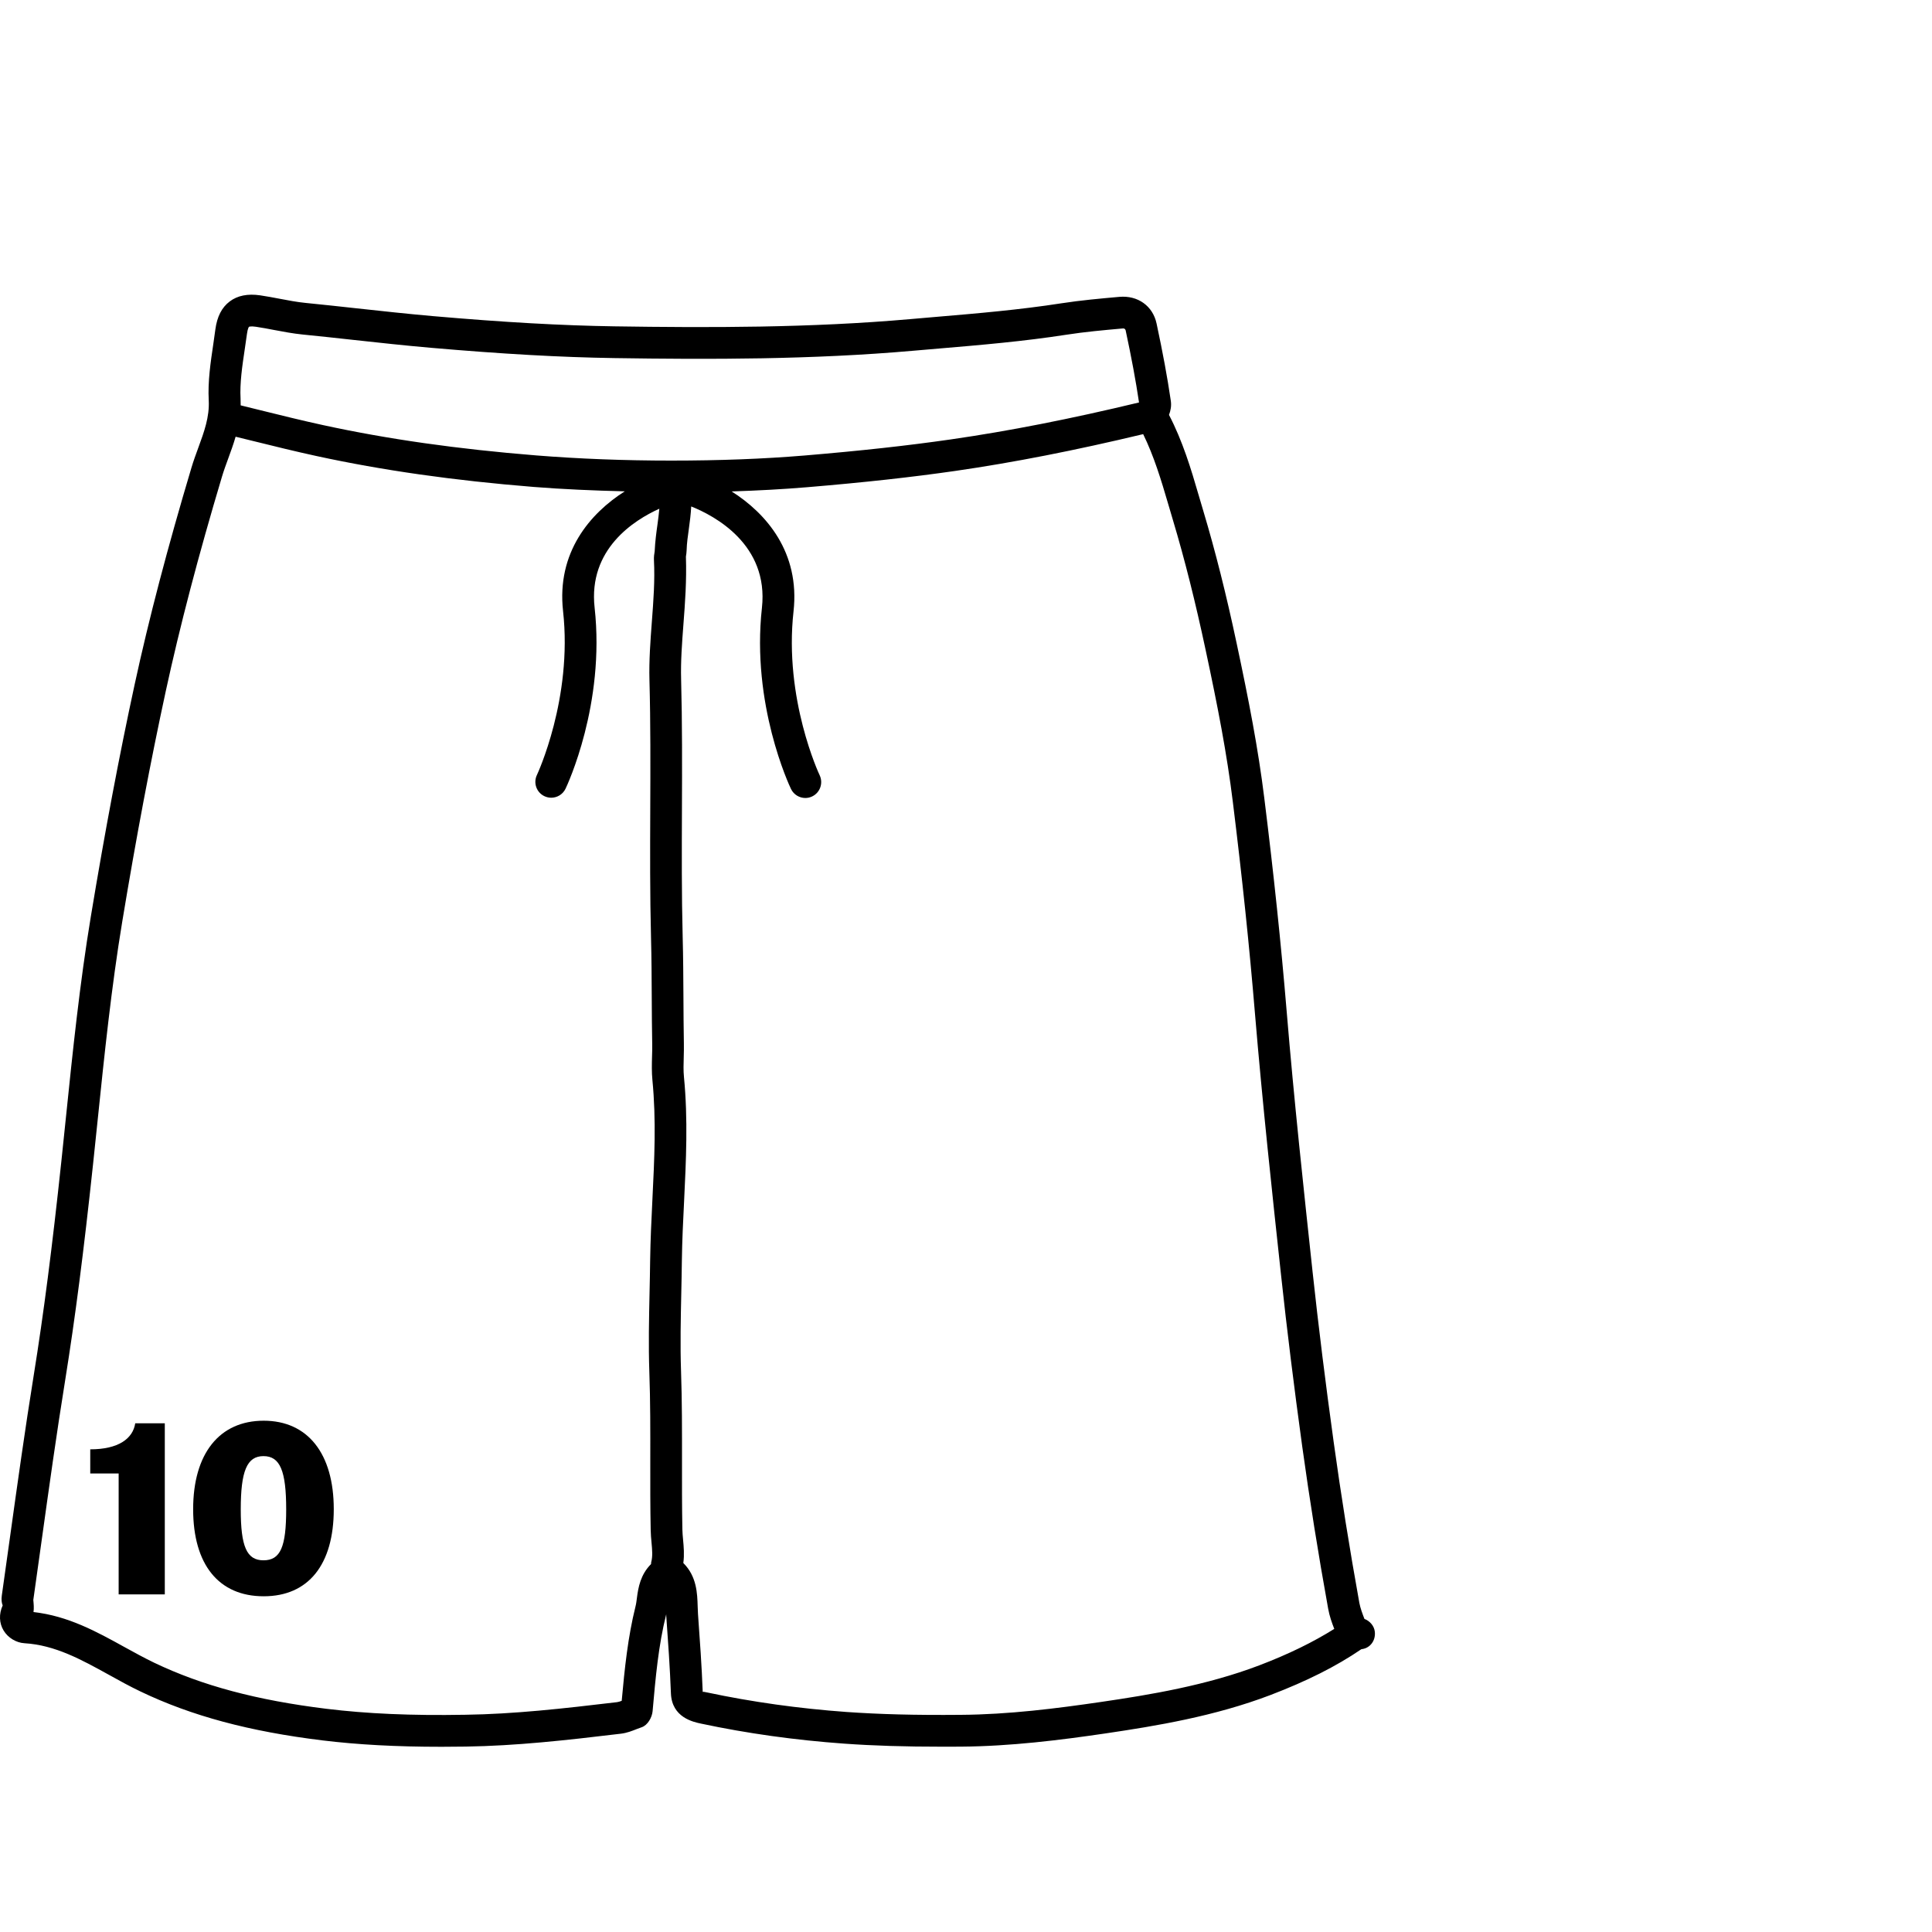 <?xml version="1.0" encoding="utf-8"?>
<!-- Generator: Adobe Illustrator 16.0.0, SVG Export Plug-In . SVG Version: 6.00 Build 0)  -->
<!DOCTYPE svg PUBLIC "-//W3C//DTD SVG 1.1//EN" "http://www.w3.org/Graphics/SVG/1.1/DTD/svg11.dtd">
<svg version="1.1" id="Camada_1" xmlns="http://www.w3.org/2000/svg" xmlns:xlink="http://www.w3.org/1999/xlink" x="0px" y="0px"
	 width="70px" height="70px" viewBox="0 0 70 70" enable-background="new 0 0 70 70" xml:space="preserve">
<g>
	<path d="M49.436,58.656c-0.076-0.197-0.148-0.391-0.184-0.579c-0.354-1.966-0.668-3.927-0.93-5.826
		c-0.295-2.129-0.553-4.208-0.766-6.181c-0.313-2.912-0.672-6.215-0.939-9.444c-0.203-2.438-0.467-4.959-0.809-7.707
		c-0.221-1.792-0.561-3.542-1.004-5.619c-0.375-1.765-0.77-3.332-1.207-4.792l-0.162-0.548c-0.283-0.976-0.586-1.98-1.08-2.927
		c0.061-0.16,0.094-0.331,0.064-0.521c-0.123-0.841-0.287-1.728-0.514-2.788c-0.135-0.64-0.682-1.029-1.352-0.968
		c-0.684,0.061-1.393,0.124-2.104,0.234c-1.496,0.233-3.038,0.365-4.529,0.491l-0.938,0.081c-3.613,0.319-7.287,0.314-10.722,0.262
		c-1.905-0.029-3.988-0.146-6.556-0.369c-0.927-0.081-1.852-0.182-2.776-0.283c-0.62-0.068-1.239-0.136-1.859-0.197
		c-0.312-0.031-0.62-0.09-0.928-0.149c-0.237-0.045-0.474-0.09-0.712-0.125c-0.452-0.067-0.825,0.008-1.106,0.221
		c-0.287,0.216-0.457,0.548-0.52,1.014L7.73,12.455c-0.1,0.672-0.204,1.367-0.167,2.051c0.031,0.6-0.167,1.141-0.377,1.713
		c-0.088,0.241-0.176,0.479-0.249,0.725c-0.868,2.904-1.541,5.471-2.057,7.849c-0.557,2.571-1.076,5.32-1.587,8.404
		c-0.403,2.426-0.659,4.907-0.906,7.305l-0.162,1.557c-0.334,3.143-0.644,5.539-1.003,7.771c-0.313,1.941-0.585,3.895-0.857,5.844
		l-0.3,2.139c-0.019,0.138-0.007,0.263,0.032,0.354c-0.141,0.313-0.128,0.645,0.035,0.912c0.159,0.262,0.456,0.441,0.753,0.458
		c1.112,0.067,2.06,0.592,3.064,1.146c0.375,0.209,0.751,0.416,1.136,0.6c1.854,0.889,3.952,1.451,6.602,1.775
		c1.284,0.156,2.67,0.231,4.309,0.231c0.284,0,0.575-0.003,0.875-0.007c1.824-0.027,3.625-0.227,5.624-0.467
		c0.22-0.026,0.409-0.102,0.576-0.168l0.176-0.065c0.217-0.072,0.378-0.354,0.398-0.583c0.108-1.223,0.21-2.376,0.492-3.506
		c0-0.002,0-0.004,0.001-0.006c0.001,0.025,0.001,0.053,0.003,0.078c0.067,0.929,0.132,1.858,0.168,2.791
		c0.035,0.873,0.811,1.035,1.097,1.095c1.662,0.354,3.403,0.597,5.178,0.724c1.063,0.076,2.188,0.111,3.588,0.111
		c0.208,0,0.423-0.001,0.645-0.002c1.815-0.014,3.59-0.237,5.237-0.479c1.83-0.27,3.949-0.619,5.977-1.391
		c1.326-0.508,2.379-1.037,3.293-1.66c0.01-0.001,0.018-0.002,0.02-0.003c0.309-0.042,0.5-0.317,0.469-0.625
		C49.791,58.909,49.633,58.732,49.436,58.656z M23.824,18.984c-0.043,0.309-0.086,0.617-0.104,0.992
		c-0.014,0.084-0.033,0.199-0.026,0.324c0.037,0.732-0.018,1.458-0.076,2.226c-0.052,0.689-0.106,1.402-0.087,2.118
		c0.042,1.562,0.035,3.154,0.029,4.694c-0.006,1.524-0.012,3.1,0.028,4.654c0.019,0.711,0.022,1.422,0.026,2.133
		c0.003,0.568,0.006,1.137,0.017,1.707c0.003,0.141-0.001,0.288-0.006,0.438c-0.008,0.287-0.015,0.58,0.013,0.86
		c0.141,1.453,0.073,2.851,0,4.33c-0.036,0.729-0.071,1.462-0.082,2.208c-0.004,0.385-0.013,0.771-0.021,1.156
		c-0.02,0.943-0.042,1.919-0.008,2.884c0.038,1.075,0.036,2.149,0.034,3.226c-0.001,0.834-0.002,1.668,0.015,2.502
		c0.002,0.15,0.016,0.303,0.03,0.453c0.025,0.268,0.046,0.5-0.011,0.711c-0.006,0.021-0.003,0.047-0.006,0.069
		c-0.383,0.381-0.464,0.854-0.511,1.218c-0.014,0.109-0.027,0.221-0.054,0.325c-0.275,1.104-0.392,2.239-0.498,3.412
		c-0.065,0.024-0.124,0.043-0.169,0.048c-1.963,0.234-3.732,0.432-5.501,0.457c-1.972,0.035-3.574-0.039-5.027-0.216
		c-2.523-0.31-4.507-0.839-6.245-1.671c-0.365-0.176-0.721-0.372-1.077-0.568c-1.002-0.554-2.037-1.125-3.293-1.266
		c0.021-0.145,0.007-0.289-0.007-0.438l0.3-2.14c0.271-1.942,0.542-3.886,0.854-5.819c0.362-2.255,0.674-4.671,1.011-7.834
		l0.163-1.56c0.246-2.382,0.5-4.845,0.896-7.234c0.508-3.065,1.024-5.796,1.577-8.349c0.51-2.348,1.175-4.888,2.035-7.764
		c0.066-0.221,0.146-0.438,0.226-0.657c0.091-0.249,0.188-0.511,0.268-0.79l0.628,0.154c0.766,0.189,1.532,0.379,2.303,0.546
		c2.397,0.521,4.973,0.887,7.873,1.12c1.059,0.084,2.168,0.131,3.295,0.159c-1.25,0.795-2.473,2.205-2.235,4.34
		c0.351,3.161-0.935,5.912-0.948,5.939c-0.136,0.287-0.015,0.63,0.272,0.766c0.08,0.038,0.164,0.056,0.247,0.056
		c0.214,0,0.42-0.12,0.519-0.327c0.059-0.124,1.441-3.063,1.053-6.562c-0.235-2.118,1.428-3.168,2.345-3.582
		C23.872,18.617,23.85,18.798,23.824,18.984z M24.321,16.688c-1.689,0-3.334-0.063-4.888-0.187
		c-2.849-0.229-5.374-0.587-7.721-1.097c-0.76-0.165-1.515-0.352-2.27-0.539L8.72,14.687c0.001-0.079,0-0.16-0.004-0.242
		c-0.031-0.569,0.06-1.177,0.156-1.821l0.077-0.534c0.026-0.196,0.072-0.249,0.071-0.249c0.001-0.001,0.065-0.03,0.25-0.002
		c0.222,0.032,0.442,0.075,0.663,0.117c0.341,0.065,0.683,0.129,1.029,0.164c0.616,0.061,1.232,0.128,1.848,0.196
		c0.933,0.102,1.866,0.204,2.801,0.285c2.595,0.225,4.705,0.344,6.638,0.373c3.462,0.053,7.173,0.057,10.841-0.266l0.933-0.08
		c1.512-0.128,3.073-0.261,4.61-0.5c0.674-0.105,1.361-0.166,2.029-0.226c0.068-0.009,0.098,0.007,0.121,0.061
		c0.213,0.995,0.369,1.829,0.486,2.619c-2.479,0.596-4.711,1.035-6.821,1.339c-1.568,0.226-3.252,0.411-5.299,0.583
		C27.662,16.627,26.083,16.688,24.321,16.688z M45.623,60.34c-1.918,0.729-3.965,1.066-5.732,1.325
		c-1.607,0.235-3.336,0.455-5.081,0.467c-1.672,0.015-2.951-0.021-4.141-0.104c-1.723-0.125-3.411-0.359-5.057-0.709
		c-0.057-0.014-0.143-0.029-0.151-0.016c-0.036-0.941-0.103-1.883-0.171-2.82c-0.006-0.092-0.008-0.188-0.012-0.28
		c-0.014-0.468-0.031-1.086-0.52-1.572c0.041-0.304,0.015-0.588-0.009-0.846c-0.011-0.123-0.023-0.245-0.025-0.369
		c-0.016-0.826-0.015-1.651-0.014-2.479c0.001-1.088,0.003-2.176-0.035-3.265c-0.032-0.935-0.011-1.894,0.009-2.819
		c0.008-0.39,0.017-0.777,0.021-1.166c0.01-0.731,0.045-1.451,0.081-2.168c0.071-1.455,0.145-2.959-0.005-4.498
		c-0.023-0.232-0.015-0.478-0.008-0.715c0.004-0.17,0.009-0.338,0.005-0.494c-0.01-0.563-0.013-1.127-0.016-1.689
		c-0.004-0.719-0.008-1.438-0.027-2.157c-0.04-1.537-0.033-3.104-0.027-4.62c0.006-1.549,0.012-3.15-0.03-4.729
		c-0.018-0.657,0.032-1.309,0.084-2c0.059-0.77,0.119-1.566,0.09-2.45c0.013-0.078,0.023-0.154,0.025-0.222
		c0.007-0.266,0.046-0.531,0.083-0.796c0.036-0.253,0.069-0.522,0.084-0.799c0.836,0.334,2.815,1.375,2.562,3.674
		c-0.389,3.498,0.993,6.438,1.053,6.562c0.1,0.207,0.306,0.327,0.52,0.327c0.084,0,0.168-0.018,0.248-0.057
		c0.286-0.137,0.406-0.48,0.271-0.767c-0.014-0.027-1.301-2.764-0.947-5.938c0.238-2.14-0.989-3.551-2.242-4.345
		c0.952-0.031,1.863-0.08,2.736-0.153c2.068-0.173,3.773-0.361,5.365-0.59c2.11-0.305,4.344-0.743,6.809-1.333
		c0.391,0.799,0.65,1.653,0.914,2.556l0.164,0.556c0.428,1.429,0.814,2.967,1.184,4.702c0.439,2.047,0.773,3.769,0.988,5.52
		c0.338,2.733,0.6,5.239,0.801,7.663c0.271,3.244,0.629,6.553,0.945,9.473c0.213,1.982,0.473,4.072,0.768,6.215
		c0.266,1.915,0.58,3.893,0.939,5.873c0.049,0.27,0.133,0.504,0.221,0.73C47.576,59.497,46.703,59.928,45.623,60.34z"/>
	<path d="M3.27,52.512v0.875h1.029v4.381h1.672v-6.199H4.9C4.814,52.125,4.291,52.512,3.27,52.512z"/>
	<path d="M9.554,51.475c-1.604,0-2.556,1.19-2.556,3.207c0,2.006,0.927,3.154,2.556,3.154c1.621,0,2.539-1.148,2.539-3.154
		C12.094,52.665,11.15,51.475,9.554,51.475z M9.546,56.533c-0.608,0-0.823-0.498-0.823-1.844c0-1.391,0.224-1.931,0.823-1.931
		c0.601,0,0.823,0.531,0.823,1.931C10.369,56.044,10.164,56.533,9.546,56.533z"/>
</g>
</svg>
